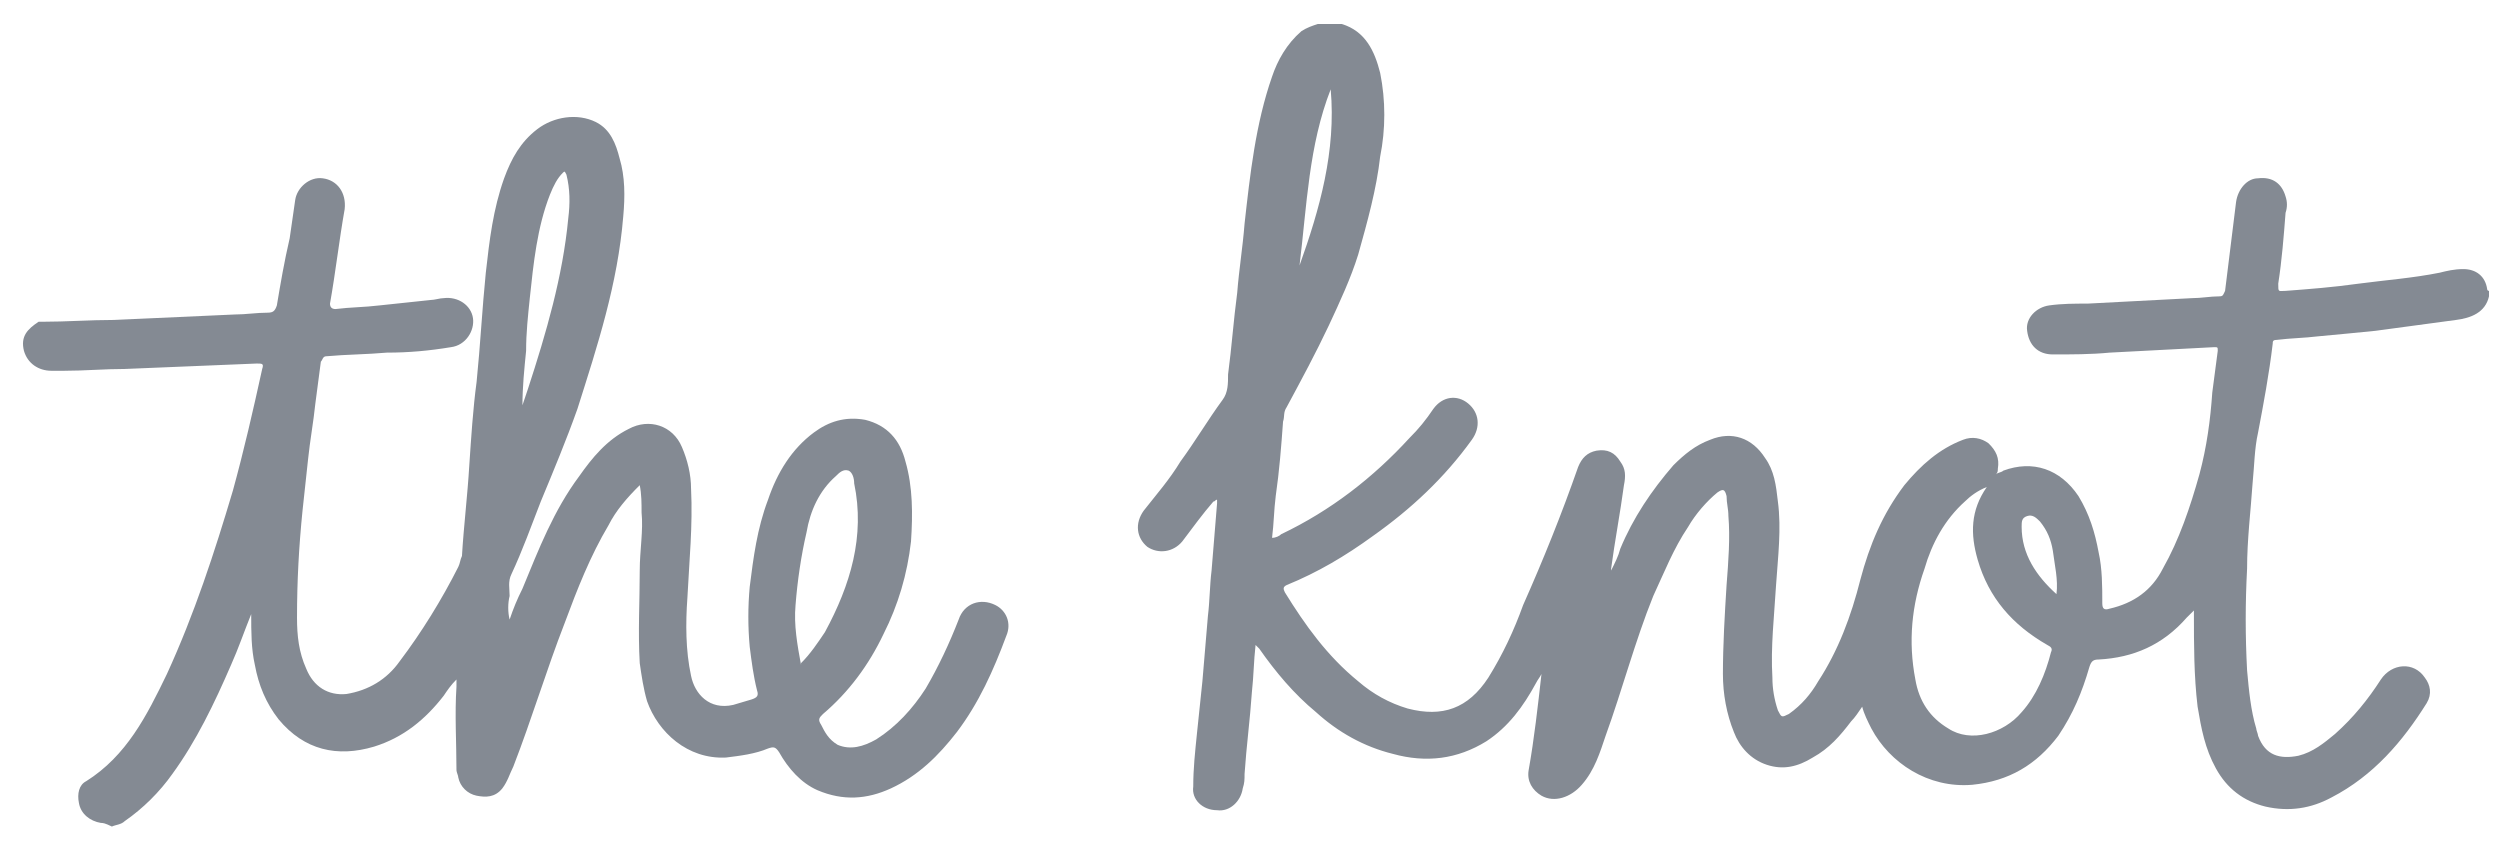 <?xml version="1.0" encoding="UTF-8"?>
<svg width="97px" height="33px" viewBox="0 0 97 33" version="1.1" xmlns="http://www.w3.org/2000/svg" xmlns:xlink="http://www.w3.org/1999/xlink">
    <!-- Generator: Sketch 53.2 (72643) - https://sketchapp.com -->
    <title>Shape + Shape</title>
    <desc>Created with Sketch.</desc>
    <g id="Homepage" stroke="none" stroke-width="1" fill="none" fill-rule="evenodd" opacity="0.8">
        <g id="Desktop" transform="translate(-783, -1321)" fill="#656D78">
            <g id="Shape-+-Shape" transform="translate(784, 1322)">
                <path d="M51.058,-0.07 C51.982,0.211 52.338,0.986 52.551,1.832 C52.764,2.889 52.764,4.016 52.551,5.073 C52.409,6.341 52.053,7.609 51.698,8.877 C51.413,9.793 50.987,10.709 50.56,11.625 C50.062,12.682 49.493,13.739 48.924,14.795 C48.782,15.007 48.853,15.148 48.782,15.359 C48.711,16.345 48.64,17.261 48.498,18.248 C48.427,18.811 48.427,19.305 48.356,19.868 C48.498,19.868 48.64,19.798 48.711,19.727 C50.631,18.811 52.267,17.543 53.689,15.993 C54.044,15.641 54.329,15.289 54.613,14.866 C54.969,14.373 55.538,14.302 55.964,14.655 C56.391,15.007 56.462,15.57 56.107,16.064 C55.04,17.543 53.76,18.741 52.267,19.798 C51.2,20.573 50.133,21.207 48.924,21.7 C48.782,21.77 48.782,21.841 48.853,21.982 C49.636,23.25 50.489,24.448 51.698,25.434 C52.267,25.927 52.907,26.28 53.618,26.491 C54.969,26.843 55.964,26.491 56.747,25.293 C57.316,24.377 57.742,23.461 58.098,22.475 C58.88,20.714 59.591,18.952 60.231,17.12 C60.373,16.768 60.587,16.557 60.942,16.486 C61.369,16.416 61.653,16.557 61.867,16.909 C62.08,17.191 62.08,17.473 62.009,17.825 C61.867,18.882 61.653,20.009 61.511,21.066 C61.511,21.066 61.511,21.066 61.511,21.136 C61.653,20.855 61.796,20.573 61.867,20.291 C62.364,19.093 63.076,18.036 63.929,17.05 C64.356,16.627 64.782,16.275 65.351,16.064 C66.204,15.711 66.987,15.993 67.484,16.768 C67.84,17.261 67.911,17.825 67.982,18.459 C68.124,19.516 67.982,20.643 67.911,21.7 C67.84,22.898 67.698,24.095 67.769,25.293 C67.769,25.716 67.84,26.139 67.982,26.561 C68.124,26.843 68.124,26.843 68.409,26.702 C68.907,26.35 69.262,25.927 69.547,25.434 C70.329,24.236 70.827,22.898 71.182,21.489 C71.538,20.15 72.036,18.952 72.889,17.825 C73.529,17.05 74.24,16.416 75.164,16.064 C75.52,15.923 75.876,15.993 76.16,16.205 C76.444,16.486 76.587,16.768 76.516,17.191 C76.516,17.261 76.516,17.332 76.444,17.402 C76.516,17.332 76.658,17.332 76.729,17.261 C77.867,16.839 78.933,17.191 79.644,18.248 C80.071,18.952 80.284,19.657 80.427,20.432 C80.569,21.066 80.569,21.77 80.569,22.405 C80.569,22.616 80.64,22.686 80.853,22.616 C81.778,22.405 82.489,21.911 82.916,21.066 C83.556,19.939 83.982,18.67 84.338,17.402 C84.622,16.345 84.764,15.289 84.836,14.232 C84.907,13.668 84.978,13.175 85.049,12.611 C85.049,12.47 85.049,12.47 84.907,12.47 C83.556,12.541 82.204,12.611 80.853,12.682 C80.142,12.752 79.36,12.752 78.649,12.752 C78.08,12.752 77.724,12.4 77.653,11.836 C77.582,11.343 78.009,10.92 78.507,10.85 C79.004,10.78 79.502,10.78 80,10.78 C81.351,10.709 82.702,10.639 84.053,10.568 C84.409,10.568 84.764,10.498 85.12,10.498 C85.262,10.498 85.262,10.427 85.333,10.286 C85.476,9.159 85.618,7.961 85.76,6.834 C85.831,6.341 86.187,5.918 86.613,5.918 C87.182,5.848 87.538,6.13 87.68,6.623 C87.751,6.834 87.751,7.045 87.68,7.257 C87.609,8.173 87.538,9.089 87.396,10.005 C87.396,10.357 87.396,10.286 87.68,10.286 C88.604,10.216 89.529,10.145 90.524,10.005 C91.591,9.864 92.587,9.793 93.653,9.582 C93.938,9.511 94.222,9.441 94.578,9.441 C95.076,9.441 95.431,9.723 95.502,10.216 C95.502,10.216 95.502,10.286 95.573,10.286 L95.573,10.498 C95.431,11.132 94.862,11.343 94.293,11.414 C93.227,11.555 92.231,11.695 91.164,11.836 C90.453,11.907 89.742,11.977 88.96,12.048 C88.391,12.118 87.893,12.118 87.324,12.189 C87.182,12.189 87.182,12.259 87.182,12.33 C87.04,13.527 86.827,14.655 86.613,15.782 C86.471,16.416 86.471,17.05 86.4,17.755 C86.329,18.811 86.187,19.939 86.187,21.066 C86.116,22.405 86.116,23.673 86.187,25.011 C86.258,25.786 86.329,26.561 86.542,27.266 C86.542,27.336 86.613,27.477 86.613,27.548 C86.898,28.323 87.467,28.464 88.178,28.323 C88.747,28.182 89.173,27.83 89.6,27.477 C90.311,26.843 90.88,26.139 91.378,25.364 C91.804,24.73 92.658,24.659 93.084,25.293 C93.298,25.575 93.369,25.927 93.156,26.28 C92.231,27.759 91.093,29.098 89.458,29.943 C88.676,30.366 87.822,30.507 86.898,30.295 C86.044,30.084 85.404,29.591 84.978,28.816 C84.551,28.041 84.409,27.266 84.267,26.42 C84.124,25.223 84.124,24.025 84.124,22.827 L84.124,22.686 C83.982,22.827 83.911,22.898 83.84,22.968 C82.916,24.025 81.778,24.518 80.427,24.589 C80.213,24.589 80.142,24.659 80.071,24.87 C79.787,25.857 79.431,26.702 78.862,27.548 C78.009,28.675 76.942,29.309 75.52,29.45 C73.813,29.591 72.32,28.605 71.609,27.266 C71.467,26.984 71.324,26.702 71.253,26.42 C71.111,26.632 70.969,26.843 70.827,26.984 C70.4,27.548 69.973,28.041 69.333,28.393 C68.764,28.745 68.196,28.886 67.556,28.675 C66.916,28.464 66.489,27.97 66.276,27.407 C65.991,26.702 65.849,25.927 65.849,25.152 C65.849,24.025 65.92,22.827 65.991,21.7 C66.062,20.784 66.133,19.868 66.062,19.023 C66.062,18.741 65.991,18.53 65.991,18.248 C65.92,17.966 65.849,17.966 65.636,18.107 C65.209,18.459 64.782,18.952 64.498,19.445 C63.929,20.291 63.573,21.207 63.147,22.123 C62.436,23.884 61.938,25.786 61.298,27.548 C61.084,28.182 60.871,28.886 60.373,29.45 C59.947,29.943 59.307,30.155 58.809,29.873 C58.453,29.661 58.24,29.309 58.311,28.886 C58.524,27.689 58.667,26.42 58.809,25.152 C58.738,25.293 58.667,25.364 58.596,25.505 C58.098,26.42 57.529,27.195 56.676,27.759 C55.538,28.464 54.329,28.605 53.049,28.252 C51.911,27.97 50.916,27.407 50.062,26.632 C49.209,25.927 48.498,25.082 47.858,24.166 C47.787,24.095 47.787,24.095 47.716,24.025 C47.644,24.659 47.644,25.223 47.573,25.857 C47.502,26.914 47.36,27.97 47.289,29.027 C47.289,29.239 47.289,29.38 47.218,29.591 C47.147,30.084 46.72,30.507 46.222,30.436 C45.653,30.436 45.227,30.014 45.298,29.52 C45.298,28.816 45.369,28.182 45.44,27.477 C45.511,26.773 45.582,26.139 45.653,25.434 C45.724,24.589 45.796,23.743 45.867,22.898 C45.938,22.334 45.938,21.7 46.009,21.136 C46.08,20.291 46.151,19.375 46.222,18.53 L46.222,18.389 C46.151,18.389 46.151,18.459 46.08,18.459 C45.653,18.952 45.298,19.445 44.871,20.009 C44.516,20.432 43.947,20.502 43.52,20.22 C43.093,19.868 43.022,19.305 43.378,18.811 C43.876,18.177 44.373,17.614 44.8,16.909 C45.369,16.134 45.867,15.289 46.436,14.514 C46.649,14.232 46.649,13.88 46.649,13.527 C46.791,12.47 46.862,11.414 47.004,10.357 C47.076,9.441 47.218,8.595 47.289,7.68 C47.502,5.777 47.716,3.805 48.356,1.973 C48.569,1.339 48.924,0.705 49.493,0.211 C49.707,0.07 49.92,1.38777878e-17 50.133,-0.07 C50.631,-0.07 50.844,-0.07 51.058,-0.07 L51.058,-0.07 Z M75.236,18.459 C74.453,19.164 73.956,20.08 73.671,21.066 C73.173,22.475 73.031,23.884 73.316,25.364 C73.458,26.209 73.884,26.843 74.596,27.266 C75.449,27.83 76.729,27.477 77.44,26.632 C78.009,25.998 78.364,25.152 78.578,24.307 C78.649,24.166 78.578,24.095 78.436,24.025 C77.084,23.25 76.16,22.193 75.733,20.714 C75.449,19.727 75.449,18.811 76.089,17.895 C75.733,18.036 75.449,18.248 75.236,18.459 L75.236,18.459 Z M50.631,2.466 C49.778,4.65 49.707,6.975 49.422,9.3 C50.204,7.116 50.844,4.861 50.631,2.466 L50.631,2.466 Z M78.649,20.361 C78.578,19.939 78.436,19.586 78.151,19.234 C78.009,19.093 77.867,18.952 77.653,19.023 C77.44,19.093 77.44,19.234 77.44,19.445 C77.44,20.502 78.009,21.348 78.791,22.052 C78.862,21.489 78.72,20.925 78.649,20.361 L78.649,20.361 Z" id="Shape"></path>
                <path d="M2.916,30.93 C2.489,30.859 2.133,30.577 2.062,30.155 C1.991,29.802 2.062,29.45 2.347,29.309 C3.911,28.323 4.693,26.773 5.476,25.152 C6.542,22.827 7.324,20.432 8.036,18.036 C8.462,16.486 8.818,14.936 9.173,13.316 C9.244,13.105 9.173,13.105 8.96,13.105 C7.253,13.175 5.547,13.245 3.84,13.316 C3.058,13.316 2.276,13.386 1.493,13.386 L0.996,13.386 C0.498,13.386 0.071,13.105 -0.071,12.611 C-0.213,12.048 0.071,11.766 0.498,11.484 L0.64,11.484 C1.564,11.484 2.489,11.414 3.413,11.414 C4.978,11.343 6.542,11.273 8.107,11.202 C8.533,11.202 8.96,11.132 9.387,11.132 C9.6,11.132 9.671,11.061 9.742,10.85 C9.884,10.005 10.027,9.159 10.24,8.243 C10.311,7.75 10.382,7.257 10.453,6.764 C10.524,6.27 11.022,5.848 11.52,5.918 C12.089,5.989 12.444,6.482 12.373,7.116 C12.16,8.314 12.018,9.582 11.804,10.78 C11.804,10.92 11.876,10.991 12.018,10.991 C12.587,10.92 13.156,10.92 13.724,10.85 C14.364,10.78 15.076,10.709 15.716,10.639 C15.858,10.639 16.071,10.568 16.213,10.568 C16.782,10.498 17.28,10.85 17.351,11.343 C17.422,11.836 17.067,12.4 16.498,12.47 C15.644,12.611 14.862,12.682 14.009,12.682 C13.227,12.752 12.444,12.752 11.662,12.823 C11.52,12.823 11.52,12.964 11.449,13.034 C11.378,13.598 11.307,14.091 11.236,14.655 C11.164,15.359 11.022,16.134 10.951,16.839 C10.88,17.473 10.809,18.177 10.738,18.811 C10.596,20.22 10.524,21.559 10.524,22.968 C10.524,23.673 10.596,24.307 10.88,24.941 C11.164,25.645 11.733,25.998 12.444,25.927 C13.298,25.786 14.009,25.364 14.507,24.659 C15.36,23.532 16.142,22.264 16.782,20.995 C16.853,20.855 16.853,20.714 16.924,20.573 C16.996,19.375 17.138,18.248 17.209,17.05 C17.28,15.993 17.351,14.866 17.493,13.809 C17.636,12.4 17.707,10.991 17.849,9.582 C17.991,8.314 18.133,7.116 18.56,5.918 C18.844,5.143 19.2,4.509 19.84,4.016 C20.48,3.523 21.404,3.382 22.116,3.734 C22.684,4.016 22.898,4.58 23.04,5.143 C23.253,5.848 23.253,6.623 23.182,7.398 C22.969,10.005 22.187,12.4 21.404,14.866 C20.978,16.064 20.48,17.261 19.982,18.459 C19.627,19.375 19.271,20.361 18.844,21.277 C18.702,21.559 18.773,21.841 18.773,22.123 C18.702,22.405 18.702,22.757 18.773,23.039 C18.916,22.616 19.058,22.264 19.271,21.841 C19.911,20.291 20.48,18.811 21.476,17.473 C21.973,16.768 22.542,16.064 23.396,15.641 C24.178,15.218 25.102,15.5 25.458,16.345 C25.671,16.839 25.813,17.402 25.813,17.966 C25.884,19.375 25.742,20.784 25.671,22.193 C25.6,23.18 25.6,24.236 25.813,25.223 C25.956,25.927 26.524,26.561 27.449,26.35 C27.662,26.28 27.947,26.209 28.16,26.139 C28.373,26.068 28.444,25.998 28.373,25.786 C28.231,25.223 28.16,24.659 28.089,24.095 C28.018,23.32 28.018,22.545 28.089,21.77 C28.231,20.643 28.373,19.516 28.8,18.389 C29.156,17.332 29.724,16.416 30.578,15.782 C31.147,15.359 31.787,15.148 32.569,15.289 C33.422,15.5 33.92,16.064 34.133,16.909 C34.418,17.895 34.418,18.952 34.347,20.009 C34.204,21.277 33.849,22.475 33.28,23.602 C32.711,24.8 31.929,25.857 30.933,26.702 C30.791,26.843 30.72,26.914 30.862,27.125 C31.004,27.407 31.147,27.689 31.502,27.9 C32,28.111 32.498,27.97 32.996,27.689 C33.778,27.195 34.418,26.491 34.916,25.716 C35.413,24.87 35.84,23.955 36.196,23.039 C36.409,22.405 37.049,22.193 37.618,22.475 C38.044,22.686 38.258,23.18 38.044,23.673 C37.547,25.011 36.978,26.28 36.124,27.407 C35.413,28.323 34.631,29.098 33.564,29.591 C32.64,30.014 31.716,30.084 30.72,29.661 C30.08,29.38 29.582,28.816 29.227,28.182 C29.084,27.97 29.013,27.97 28.8,28.041 C28.302,28.252 27.733,28.323 27.164,28.393 C25.671,28.464 24.533,27.407 24.107,26.209 C23.964,25.716 23.893,25.223 23.822,24.73 C23.751,23.532 23.822,22.334 23.822,21.136 C23.822,20.361 23.964,19.586 23.893,18.882 C23.893,18.53 23.893,18.177 23.822,17.825 C23.324,18.318 22.898,18.811 22.613,19.375 C21.902,20.573 21.404,21.841 20.907,23.18 C20.196,25.011 19.627,26.914 18.916,28.745 C18.773,29.027 18.702,29.309 18.489,29.591 C18.204,29.943 17.849,29.943 17.493,29.873 C17.138,29.802 16.853,29.52 16.782,29.168 C16.782,29.098 16.711,28.957 16.711,28.886 C16.711,27.83 16.64,26.702 16.711,25.645 L16.711,25.364 C16.498,25.575 16.356,25.786 16.213,25.998 C15.502,26.914 14.649,27.618 13.511,27.97 C12.089,28.393 10.809,28.111 9.813,26.914 C9.316,26.28 9.031,25.575 8.889,24.8 C8.747,24.166 8.747,23.532 8.747,22.827 C8.462,23.532 8.249,24.166 7.964,24.8 C7.324,26.28 6.613,27.759 5.689,29.027 C5.191,29.732 4.551,30.366 3.84,30.859 C3.698,31 3.484,31 3.342,31.07 C3.058,30.93 2.987,30.93 2.916,30.93 L2.916,30.93 Z M30.08,24.73 C30.436,24.377 30.72,23.955 31.004,23.532 C32,21.7 32.569,19.798 32.142,17.755 C32.142,17.543 32.071,17.332 31.929,17.261 C31.716,17.191 31.573,17.332 31.431,17.473 C30.791,18.036 30.436,18.811 30.293,19.657 C30.08,20.573 29.938,21.559 29.867,22.475 C29.796,23.25 29.938,24.025 30.08,24.8 L30.08,24.73 L30.08,24.73 Z M19.271,14.725 C19.342,14.514 19.413,14.302 19.484,14.091 C20.196,11.907 20.836,9.723 21.049,7.468 C21.12,6.905 21.12,6.341 20.978,5.777 C20.907,5.636 20.907,5.636 20.836,5.707 C20.622,5.918 20.48,6.2 20.338,6.552 C19.84,7.82 19.698,9.23 19.556,10.568 C19.484,11.273 19.413,11.907 19.413,12.611 C19.342,13.316 19.271,14.02 19.271,14.725 L19.271,14.725 L19.271,14.725 Z" id="Shape"></path>
            </g>
        </g>
    </g>
</svg>